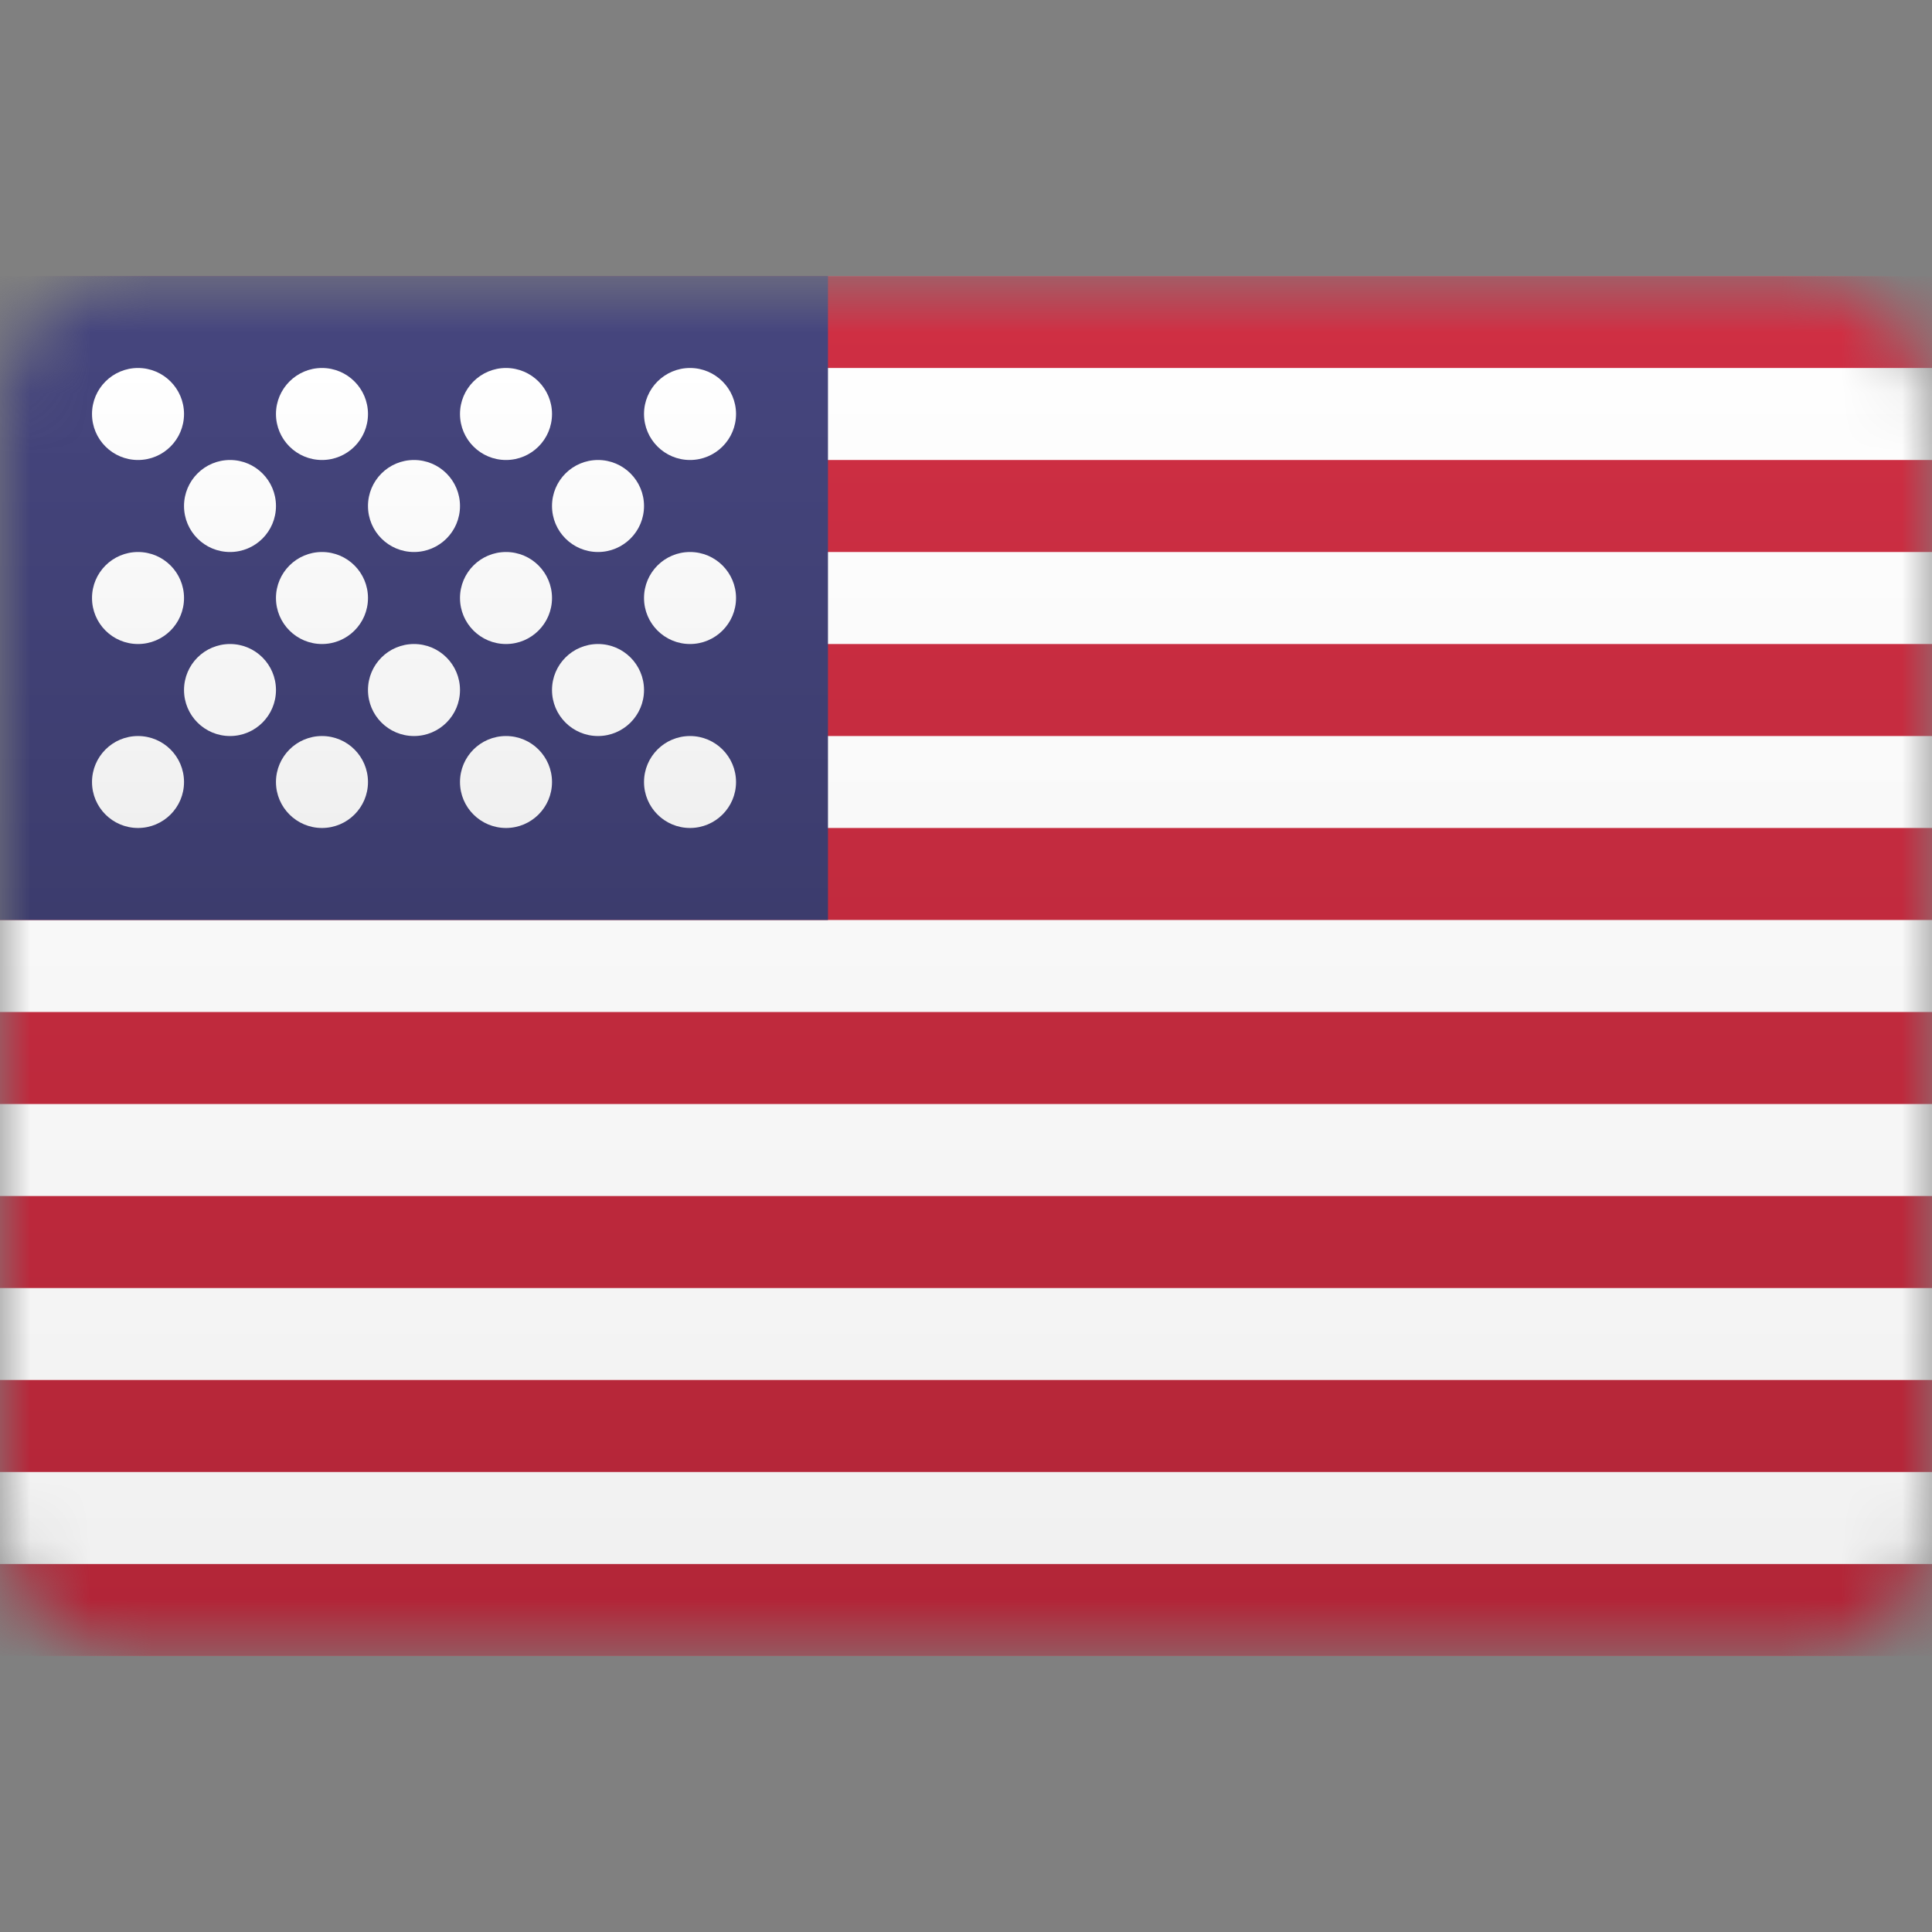 <svg width="32" height="32" viewBox="0 0 32 32" fill="none" xmlns="http://www.w3.org/2000/svg">
  <rect x="0" y="0" width="32" height="32" fill="#808080" stroke="none"/>
  <g clip-path="url(#clip0_8_188)">
    <mask id="mask0_8_188" style="mask-type:luminance" maskUnits="userSpaceOnUse" x="0" y="4" width="32" height="24">
      <path d="M29.714 4.572H2.286C1.023 4.572 0 5.595 0 6.857V25.143C0 26.405 1.023 27.429 2.286 27.429H29.714C30.977 27.429 32 26.405 32 25.143V6.857C32 5.595 30.977 4.572 29.714 4.572Z" fill="white" />
    </mask>
    <g mask="url(#mask0_8_188)">
      <path d="M32 4.572H-0V27.429H32V4.572Z" fill="url(#paint0_linear_8_188)" />
      <path fill-rule="evenodd" clip-rule="evenodd" d="M-0 4.572H32V6.095H-0V4.572ZM-0 7.619H32V9.143H-0V7.619ZM-0 10.667H32V12.191H-0V10.667ZM-0 13.714H32V15.238H-0V13.714ZM-0 16.762H32V18.286H-0V16.762ZM-0 19.81H32V21.334H-0V19.81ZM-0 22.857H32V24.381H-0V22.857ZM-0 25.905H32V27.429H-0V25.905Z" fill="url(#paint1_linear_8_188)" />
      <path d="M13.714 4.572H-0V15.238H13.714V4.572Z" fill="url(#paint2_linear_8_188)" />
      <path fill-rule="evenodd" clip-rule="evenodd" d="M2.286 7.619C1.865 7.619 1.524 7.278 1.524 6.857C1.524 6.437 1.865 6.095 2.286 6.095C2.707 6.095 3.048 6.437 3.048 6.857C3.048 7.278 2.707 7.619 2.286 7.619ZM5.333 7.619C4.913 7.619 4.571 7.278 4.571 6.857C4.571 6.437 4.913 6.095 5.333 6.095C5.754 6.095 6.095 6.437 6.095 6.857C6.095 7.278 5.754 7.619 5.333 7.619ZM8.381 7.619C7.96 7.619 7.619 7.278 7.619 6.857C7.619 6.437 7.96 6.095 8.381 6.095C8.802 6.095 9.143 6.437 9.143 6.857C9.143 7.278 8.802 7.619 8.381 7.619ZM11.429 7.619C11.008 7.619 10.667 7.278 10.667 6.857C10.667 6.437 11.008 6.095 11.429 6.095C11.849 6.095 12.191 6.437 12.191 6.857C12.191 7.278 11.849 7.619 11.429 7.619ZM3.81 9.143C3.389 9.143 3.048 8.802 3.048 8.381C3.048 7.96 3.389 7.619 3.81 7.619C4.23 7.619 4.571 7.96 4.571 8.381C4.571 8.802 4.23 9.143 3.81 9.143ZM6.857 9.143C6.436 9.143 6.095 8.802 6.095 8.381C6.095 7.96 6.436 7.619 6.857 7.619C7.278 7.619 7.619 7.96 7.619 8.381C7.619 8.802 7.278 9.143 6.857 9.143ZM9.905 9.143C9.484 9.143 9.143 8.802 9.143 8.381C9.143 7.96 9.484 7.619 9.905 7.619C10.325 7.619 10.667 7.96 10.667 8.381C10.667 8.802 10.325 9.143 9.905 9.143ZM11.429 10.667C11.008 10.667 10.667 10.326 10.667 9.905C10.667 9.484 11.008 9.143 11.429 9.143C11.849 9.143 12.191 9.484 12.191 9.905C12.191 10.326 11.849 10.667 11.429 10.667ZM8.381 10.667C7.96 10.667 7.619 10.326 7.619 9.905C7.619 9.484 7.96 9.143 8.381 9.143C8.802 9.143 9.143 9.484 9.143 9.905C9.143 10.326 8.802 10.667 8.381 10.667ZM5.333 10.667C4.913 10.667 4.571 10.326 4.571 9.905C4.571 9.484 4.913 9.143 5.333 9.143C5.754 9.143 6.095 9.484 6.095 9.905C6.095 10.326 5.754 10.667 5.333 10.667ZM2.286 10.667C1.865 10.667 1.524 10.326 1.524 9.905C1.524 9.484 1.865 9.143 2.286 9.143C2.707 9.143 3.048 9.484 3.048 9.905C3.048 10.326 2.707 10.667 2.286 10.667ZM3.81 12.191C3.389 12.191 3.048 11.85 3.048 11.429C3.048 11.008 3.389 10.667 3.81 10.667C4.23 10.667 4.571 11.008 4.571 11.429C4.571 11.85 4.23 12.191 3.81 12.191ZM6.857 12.191C6.436 12.191 6.095 11.85 6.095 11.429C6.095 11.008 6.436 10.667 6.857 10.667C7.278 10.667 7.619 11.008 7.619 11.429C7.619 11.85 7.278 12.191 6.857 12.191ZM9.905 12.191C9.484 12.191 9.143 11.85 9.143 11.429C9.143 11.008 9.484 10.667 9.905 10.667C10.325 10.667 10.667 11.008 10.667 11.429C10.667 11.85 10.325 12.191 9.905 12.191ZM11.429 13.714C11.008 13.714 10.667 13.373 10.667 12.953C10.667 12.532 11.008 12.191 11.429 12.191C11.849 12.191 12.191 12.532 12.191 12.953C12.191 13.373 11.849 13.714 11.429 13.714ZM8.381 13.714C7.96 13.714 7.619 13.373 7.619 12.953C7.619 12.532 7.96 12.191 8.381 12.191C8.802 12.191 9.143 12.532 9.143 12.953C9.143 13.373 8.802 13.714 8.381 13.714ZM5.333 13.714C4.913 13.714 4.571 13.373 4.571 12.953C4.571 12.532 4.913 12.191 5.333 12.191C5.754 12.191 6.095 12.532 6.095 12.953C6.095 13.373 5.754 13.714 5.333 13.714ZM2.286 13.714C1.865 13.714 1.524 13.373 1.524 12.953C1.524 12.532 1.865 12.191 2.286 12.191C2.707 12.191 3.048 12.532 3.048 12.953C3.048 13.373 2.707 13.714 2.286 13.714Z" fill="url(#paint3_linear_8_188)" />
    </g>
  </g>
  <defs>
    <linearGradient id="paint0_linear_8_188" x1="16" y1="4.572" x2="16" y2="27.429" gradientUnits="userSpaceOnUse">
      <stop stop-color="white" />
      <stop offset="1" stop-color="#F0F0F0" />
    </linearGradient>
    <linearGradient id="paint1_linear_8_188" x1="16" y1="4.572" x2="16" y2="27.429" gradientUnits="userSpaceOnUse">
      <stop stop-color="#D02F44" />
      <stop offset="1" stop-color="#B12537" />
    </linearGradient>
    <linearGradient id="paint2_linear_8_188" x1="6.857" y1="4.572" x2="6.857" y2="15.238" gradientUnits="userSpaceOnUse">
      <stop stop-color="#46467F" />
      <stop offset="1" stop-color="#3C3C6D" />
    </linearGradient>
    <linearGradient id="paint3_linear_8_188" x1="6.857" y1="6.095" x2="6.857" y2="13.714" gradientUnits="userSpaceOnUse">
      <stop stop-color="white" />
      <stop offset="1" stop-color="#F0F0F0" />
    </linearGradient>
    <clipPath id="clip0_8_188">
      <rect width="32" height="32" fill="white" />
    </clipPath>
  </defs>
</svg>